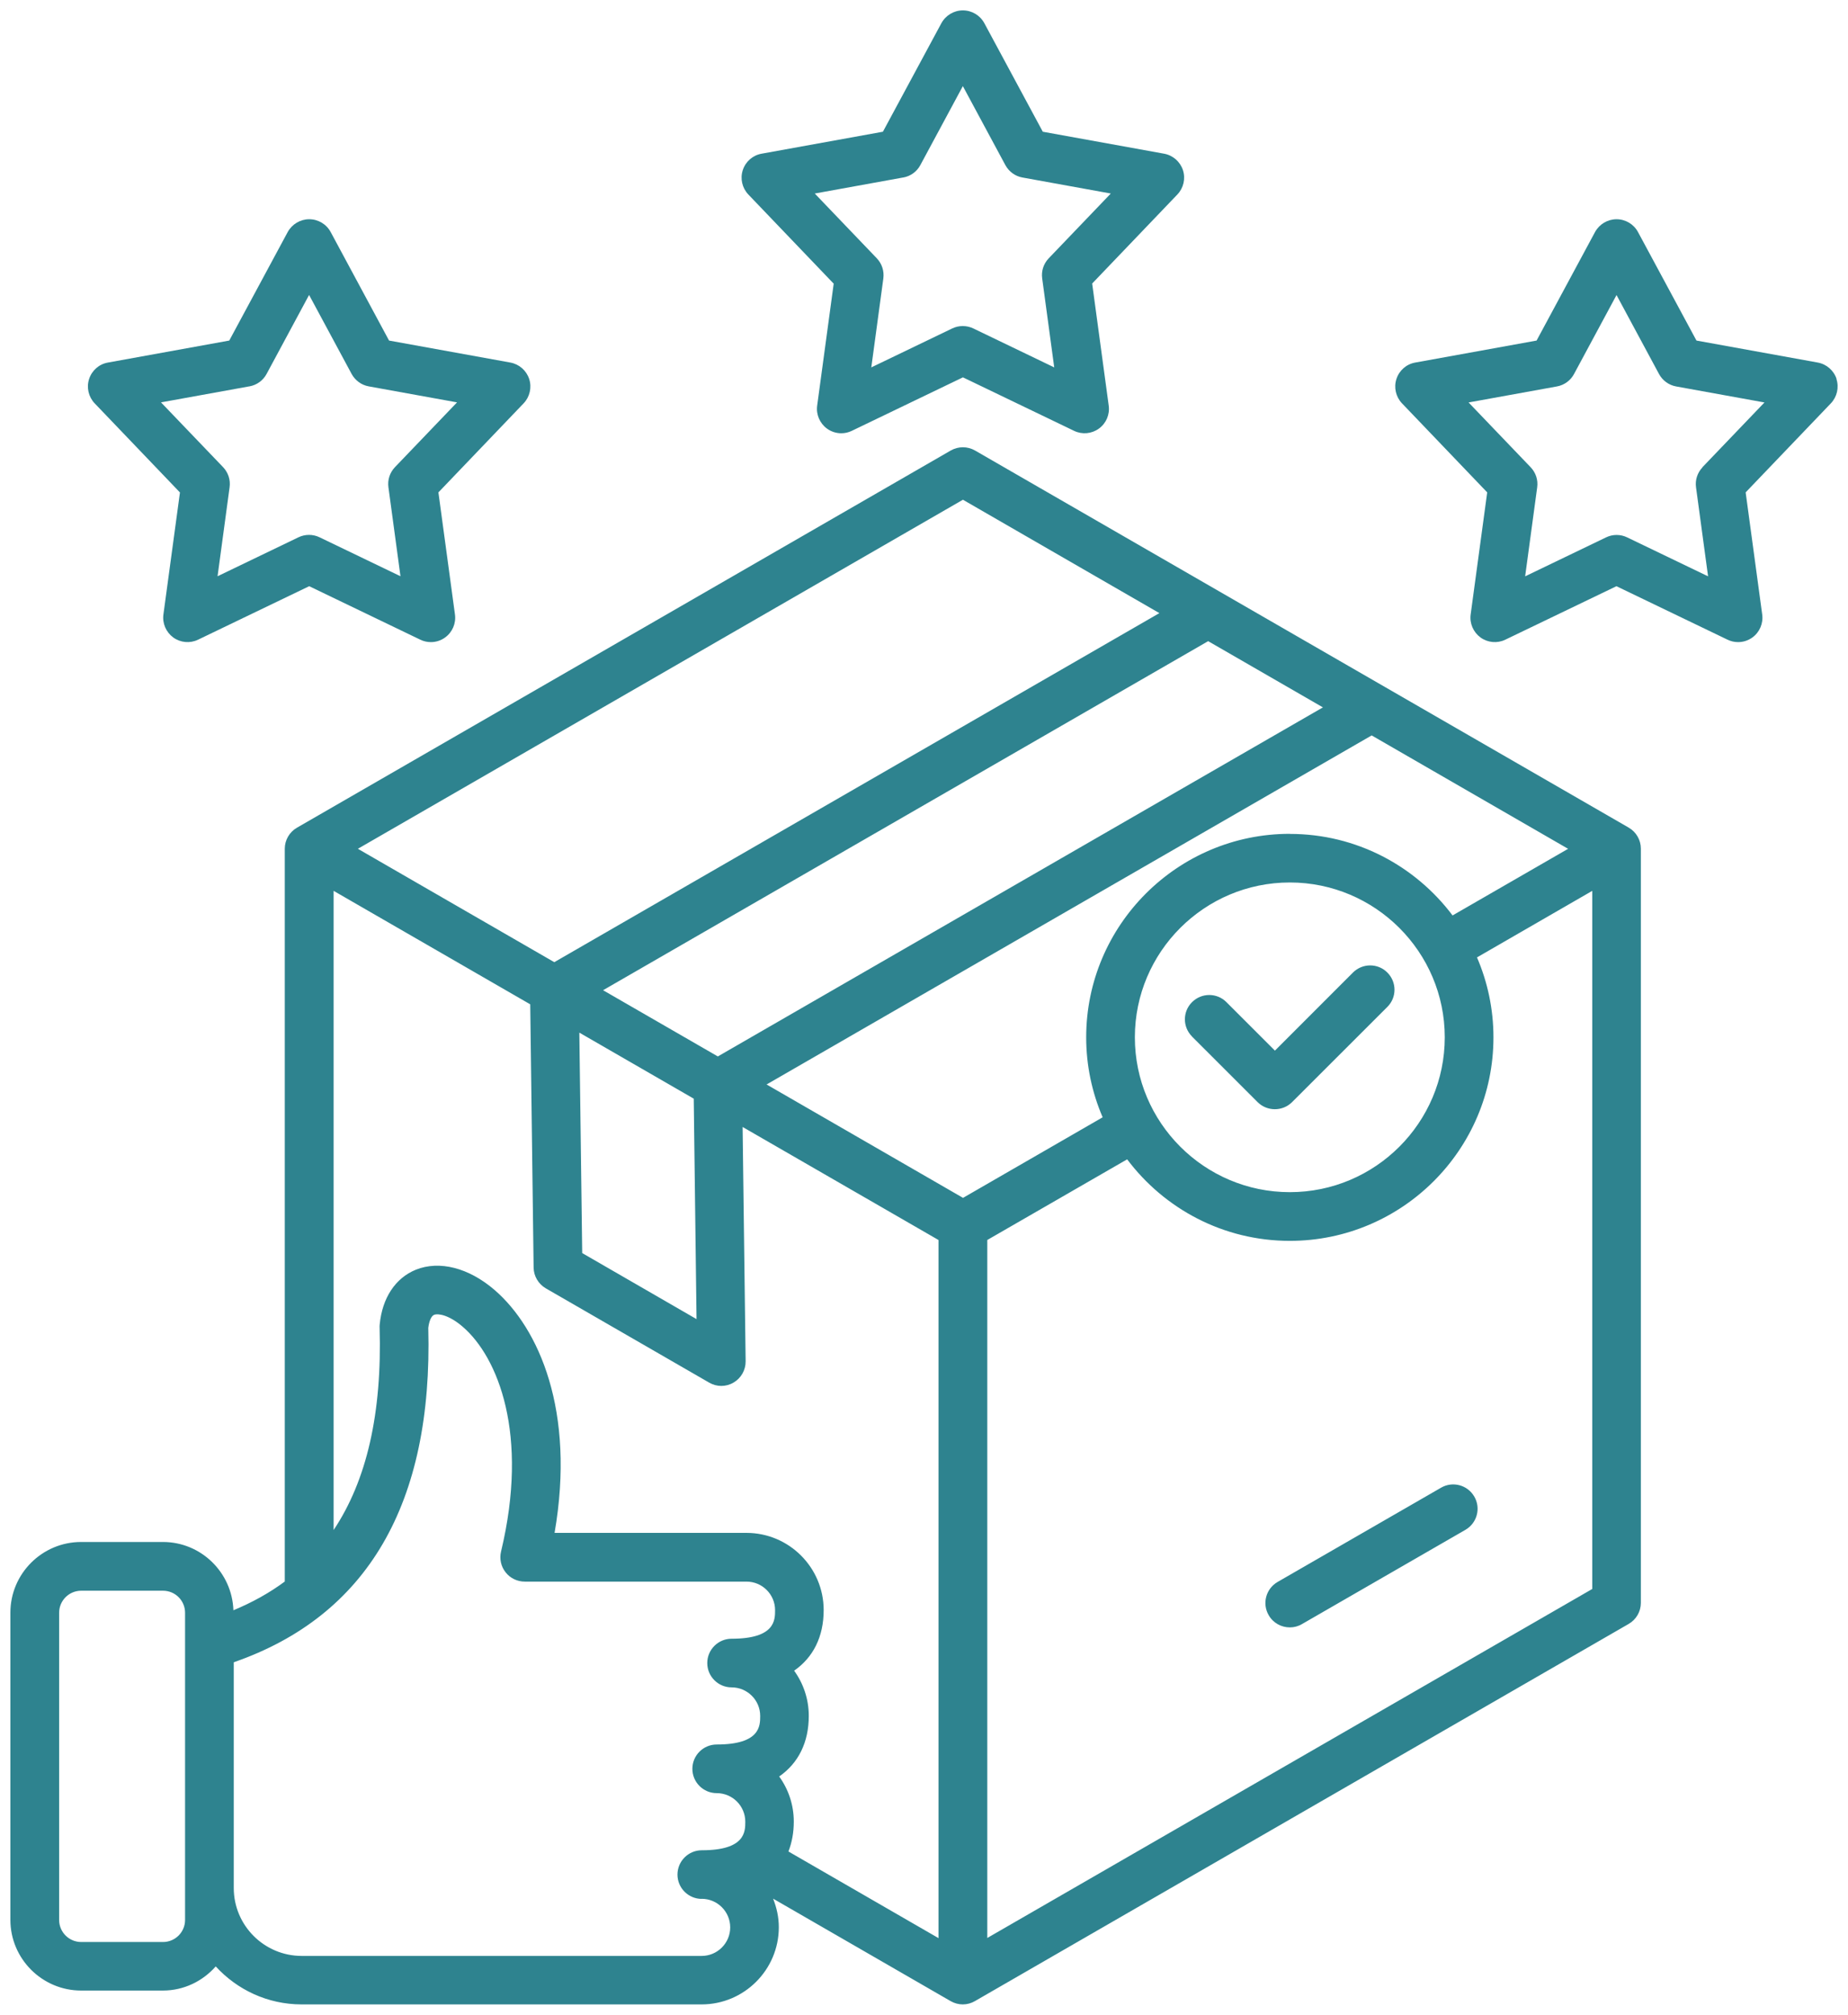 <svg width="89" height="97" viewBox="0 0 89 97" fill="none" xmlns="http://www.w3.org/2000/svg">
<path d="M78.444 39.848L46.959 21.69C46.596 21.481 46.15 21.481 45.787 21.69L14.303 39.848C13.94 40.057 13.715 40.444 13.715 40.861V76.141C12.98 76.687 12.155 77.145 11.241 77.525C11.178 75.704 9.685 74.237 7.846 74.237H3.908C2.031 74.237 0.5 75.762 0.5 77.641V92.429C0.5 94.304 2.031 95.833 3.908 95.833H7.846C8.859 95.833 9.764 95.379 10.39 94.671C11.416 95.792 12.889 96.5 14.528 96.5H33.787C35.839 96.5 37.508 94.833 37.508 92.783C37.508 92.296 37.403 91.837 37.232 91.408L45.783 96.342C45.963 96.446 46.167 96.5 46.367 96.5C46.572 96.5 46.772 96.446 46.951 96.342L78.436 78.183C78.799 77.975 79.024 77.587 79.024 77.171V40.856C79.024 40.44 78.799 40.052 78.436 39.844L78.444 39.848ZM54.655 49.94C54.655 45.828 58.005 42.486 62.118 42.486C66.231 42.486 69.58 45.832 69.58 49.94C69.58 54.053 66.231 57.395 62.118 57.395C58.005 57.395 54.655 54.049 54.655 49.94ZM62.118 40.144C56.712 40.144 52.311 44.54 52.311 49.94C52.311 51.307 52.595 52.607 53.104 53.791L46.38 57.67L36.919 52.211L66.06 35.406L75.52 40.865L69.956 44.073C68.166 41.694 65.326 40.148 62.122 40.148L62.118 40.144ZM37.529 85.525C38.446 84.888 38.951 83.892 38.951 82.608C38.951 81.796 38.688 81.046 38.246 80.433C39.164 79.796 39.668 78.8 39.668 77.516C39.668 75.466 38 73.799 35.947 73.799H26.708C27.726 67.928 25.949 63.941 23.817 62.103C22.578 61.036 21.165 60.674 20.03 61.128C19.041 61.528 18.407 62.49 18.286 63.77C18.282 63.816 18.278 63.866 18.282 63.911C18.403 68.041 17.665 71.27 16.067 73.662V42.889L25.536 48.352L25.699 61.023C25.703 61.436 25.928 61.815 26.283 62.024L34.154 66.565C34.333 66.67 34.538 66.724 34.738 66.724C34.942 66.724 35.147 66.67 35.33 66.561C35.693 66.349 35.914 65.957 35.91 65.536L35.764 54.257L45.199 59.699V93.309L37.971 89.138C38.138 88.708 38.229 88.229 38.229 87.7C38.229 86.887 37.967 86.137 37.524 85.525L37.529 85.525ZM33.545 63.507L28.039 60.328L27.901 49.715L33.411 52.894L33.545 63.507ZM29.044 47.673L58.185 30.868L63.712 34.056L34.571 50.861L29.044 47.673ZM46.375 24.059L55.836 29.518L26.695 46.323L17.235 40.864L46.375 24.059ZM8.913 92.433C8.913 93.021 8.438 93.496 7.849 93.496H3.912C3.324 93.496 2.848 93.021 2.848 92.433V77.645C2.848 77.058 3.324 76.583 3.912 76.583H7.849C8.438 76.583 8.913 77.058 8.913 77.645V92.433ZM33.791 91.416C34.55 91.416 35.167 92.033 35.167 92.791C35.167 93.55 34.55 94.166 33.791 94.166H14.532C12.726 94.166 11.258 92.7 11.258 90.896V80.028C17.694 77.794 20.852 72.39 20.626 63.927C20.668 63.594 20.772 63.356 20.906 63.302C21.102 63.223 21.631 63.31 22.287 63.877C23.984 65.34 25.486 69.052 24.13 74.699C24.047 75.049 24.126 75.415 24.351 75.699C24.572 75.982 24.914 76.145 25.273 76.145H35.952C36.711 76.145 37.328 76.761 37.328 77.52C37.328 77.999 37.328 78.895 35.234 78.895C34.588 78.895 34.062 79.42 34.062 80.066C34.062 80.712 34.588 81.237 35.234 81.237C35.993 81.237 36.611 81.853 36.611 82.612C36.611 83.091 36.611 83.987 34.517 83.987C33.87 83.987 33.345 84.512 33.345 85.158C33.345 85.804 33.87 86.329 34.517 86.329C35.276 86.329 35.893 86.945 35.893 87.704C35.893 88.183 35.893 89.079 33.8 89.079C33.153 89.079 32.627 89.604 32.627 90.25C32.627 90.896 33.153 91.421 33.8 91.421L33.791 91.416ZM47.548 93.308V59.698L54.284 55.815C56.074 58.194 58.914 59.74 62.118 59.74C67.524 59.74 71.925 55.344 71.925 49.944C71.925 48.577 71.641 47.277 71.132 46.093L76.684 42.889V76.499L47.544 93.304L47.548 93.308ZM71.003 72.053C71.328 72.611 71.136 73.328 70.573 73.653L62.702 78.191C62.519 78.299 62.319 78.349 62.118 78.349C61.714 78.349 61.317 78.141 61.1 77.761C60.775 77.203 60.967 76.486 61.53 76.161L69.401 71.624C69.96 71.299 70.678 71.49 71.003 72.053ZM40.152 13.65L39.355 19.53C39.297 19.955 39.48 20.38 39.827 20.634C40.031 20.784 40.273 20.859 40.515 20.859C40.69 20.859 40.861 20.822 41.024 20.742L46.375 18.167L51.727 20.742C52.115 20.93 52.574 20.888 52.924 20.634C53.275 20.38 53.454 19.955 53.396 19.53L52.599 13.65L56.703 9.363C57 9.05 57.104 8.6 56.971 8.192C56.837 7.784 56.491 7.479 56.065 7.4L50.221 6.342L47.406 1.117C47.201 0.738 46.805 0.5 46.371 0.5C45.942 0.5 45.545 0.738 45.337 1.117L42.521 6.342L36.677 7.4C36.252 7.475 35.906 7.779 35.772 8.192C35.639 8.6 35.743 9.05 36.039 9.363L40.144 13.65H40.152ZM43.501 8.546C43.852 8.484 44.156 8.263 44.323 7.95L46.371 4.146L48.419 7.95C48.59 8.263 48.891 8.484 49.241 8.546L53.496 9.317L50.505 12.438C50.259 12.696 50.142 13.05 50.192 13.405L50.772 17.688L46.876 15.813C46.555 15.659 46.179 15.659 45.858 15.813L41.962 17.688L42.542 13.405C42.588 13.05 42.475 12.696 42.229 12.438L39.239 9.317L43.493 8.546H43.501ZM8.667 23.705L7.87 29.584C7.812 30.009 7.996 30.434 8.342 30.689C8.692 30.943 9.151 30.985 9.539 30.797L14.891 28.222L20.242 30.797C20.405 30.876 20.576 30.914 20.751 30.914C20.993 30.914 21.235 30.839 21.439 30.689C21.79 30.434 21.969 30.009 21.911 29.584L21.114 23.705L25.219 19.417C25.515 19.105 25.619 18.655 25.486 18.247C25.352 17.838 25.006 17.534 24.581 17.455L18.737 16.396L15.925 11.171C15.721 10.792 15.325 10.555 14.891 10.555C14.461 10.555 14.065 10.792 13.856 11.171L11.041 16.396L5.197 17.455C4.771 17.53 4.425 17.834 4.291 18.247C4.158 18.655 4.262 19.105 4.558 19.417L8.663 23.705H8.667ZM12.017 18.601C12.367 18.538 12.671 18.317 12.838 18.005L14.886 14.2L16.935 18.005C17.106 18.317 17.406 18.538 17.756 18.601L22.011 19.372L19.02 22.492C18.774 22.751 18.657 23.105 18.707 23.459L19.287 27.743L15.391 25.868C15.07 25.713 14.695 25.713 14.373 25.868L10.478 27.743L11.057 23.459C11.107 23.105 10.991 22.751 10.745 22.492L7.754 19.372L12.008 18.601H12.017ZM88.451 18.247C88.318 17.838 87.971 17.534 87.546 17.455L81.702 16.396L78.886 11.171C78.682 10.792 78.286 10.555 77.852 10.555C77.422 10.555 77.026 10.792 76.817 11.171L74.002 16.396L68.158 17.455C67.732 17.53 67.386 17.834 67.252 18.247C67.119 18.655 67.223 19.105 67.519 19.417L71.624 23.705L70.827 29.584C70.769 30.009 70.953 30.434 71.299 30.689C71.649 30.943 72.108 30.985 72.496 30.797L77.848 28.222L83.199 30.797C83.362 30.876 83.533 30.914 83.708 30.914C83.95 30.914 84.192 30.839 84.397 30.689C84.747 30.434 84.926 30.009 84.868 29.584L84.071 23.705L88.176 19.417C88.472 19.105 88.576 18.655 88.443 18.247H88.451ZM81.994 22.497C81.748 22.755 81.631 23.109 81.681 23.463L82.261 27.747L78.365 25.872C78.202 25.793 78.031 25.755 77.856 25.755C77.681 25.755 77.51 25.793 77.347 25.872L73.451 27.747L74.031 23.463C74.081 23.109 73.964 22.755 73.718 22.497L70.727 19.376L74.982 18.605C75.332 18.542 75.637 18.322 75.804 18.009L77.852 14.205L79.9 18.009C80.071 18.322 80.371 18.542 80.722 18.605L84.977 19.376L81.986 22.497H81.994ZM57.409 49.901C56.95 49.443 56.95 48.702 57.409 48.247C57.868 47.789 58.61 47.789 59.065 48.247L61.401 50.581L65.159 46.822C65.618 46.364 66.36 46.364 66.815 46.822C67.274 47.281 67.274 48.022 66.815 48.477L62.227 53.06C61.997 53.289 61.697 53.402 61.397 53.402C61.096 53.402 60.796 53.289 60.566 53.06L57.401 49.897L57.409 49.901Z" fill="#2E838F"/>
</svg>
